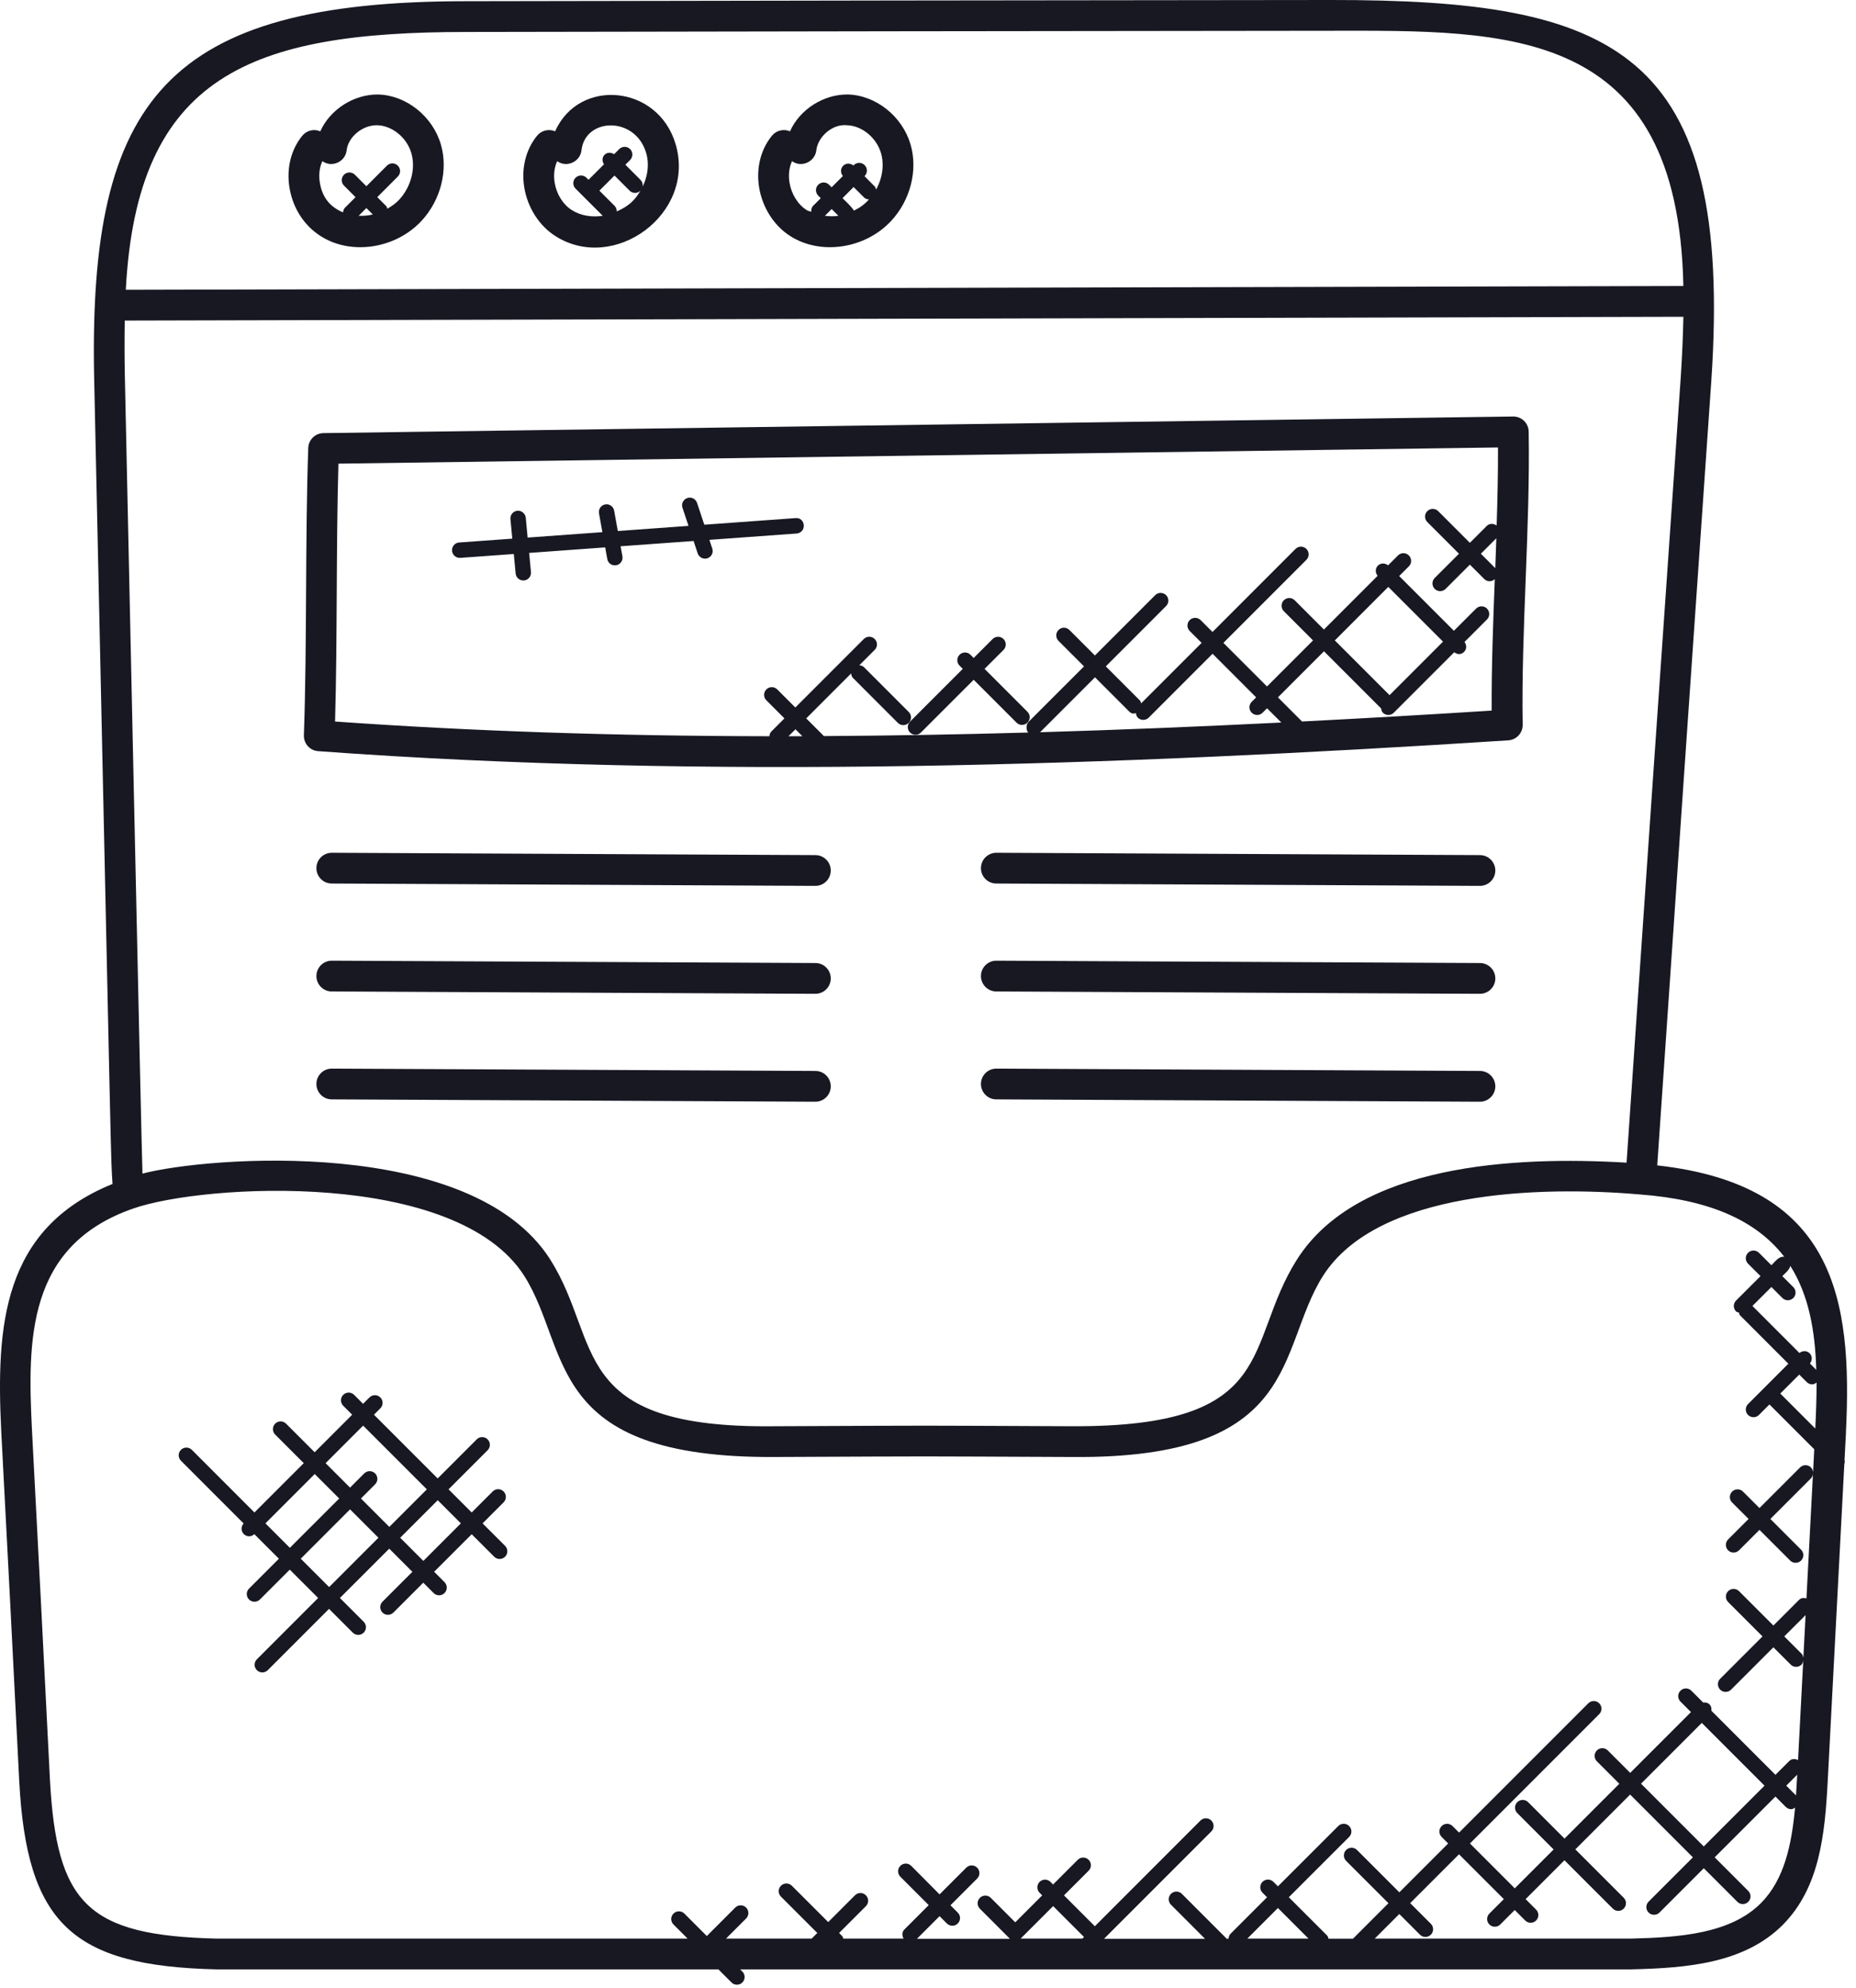 <svg width="99" height="106" viewBox="0 0 99 106" fill="none" xmlns="http://www.w3.org/2000/svg">
<path d="M98.464 76.353C98.811 69.274 97.881 63.197 88.398 62.144C89.355 48.193 90.311 34.256 91.283 20.305C91.283 20.305 91.283 20.305 91.283 20.303C92.472 2.652 86.155 -0.016 70.945 7.48785e-05C55.584 0.016 40.237 0.033 24.876 0.064C8.867 0.064 4.743 5.32 5.019 20.019C6.004 65.312 5.902 61.44 6.002 63.133C0.118 65.522 -0.212 70.708 0.068 76.358C0.398 82.547 0.713 88.753 1.025 94.962C1.424 102.586 3.872 104.829 11.519 105.016H38.32L39.018 105.714C39.098 105.794 39.201 105.833 39.308 105.833C39.415 105.833 39.518 105.794 39.599 105.714C39.759 105.553 39.759 105.294 39.599 105.133L39.482 105.016H87.02C89.988 104.944 93.058 104.698 95.113 102.624C97.047 100.655 97.341 97.875 97.492 94.961L98.377 78.067C98.403 77.992 98.408 77.926 98.388 77.847L98.467 76.356C98.464 76.356 98.464 76.354 98.464 76.353ZM94.962 74.311L95.973 73.299L96.375 73.701C96.455 73.781 96.558 73.821 96.665 73.821C96.75 73.821 96.826 73.776 96.897 73.724C96.898 74.525 96.869 75.347 96.828 76.177L94.962 74.311ZM96.88 73.046L96.542 72.708C96.673 72.547 96.678 72.314 96.527 72.163C96.375 72.012 96.143 72.017 95.983 72.148L93.475 69.639L94.488 68.629L95.075 69.216C95.155 69.296 95.259 69.336 95.365 69.336C95.469 69.336 95.576 69.296 95.656 69.216C95.817 69.055 95.817 68.796 95.656 68.635L95.069 68.048C95.242 67.874 95.441 67.723 95.498 67.505C96.486 69.067 96.821 70.974 96.88 73.046ZM86.762 61.998C80.722 61.642 72.415 62.083 69.184 67.158C66.306 71.694 68.341 76.095 57.186 76.054C47.665 76.014 51.056 76.013 41.344 76.054C30.23 76.193 32.147 71.573 29.346 67.157C25.139 60.555 11.023 61.679 7.6 62.582C7.554 61.668 6.678 20.902 6.658 19.987C6.64 19.009 6.639 18.045 6.654 17.094L89.793 16.892C89.77 18.001 89.719 19.11 89.647 20.192C88.674 34.131 87.719 48.058 86.762 61.998ZM24.878 1.705C40.238 1.674 55.588 1.657 70.947 1.641C80.433 1.631 89.514 1.372 89.791 15.251L6.711 15.453C7.308 3.999 13.401 1.705 24.878 1.705ZM2.663 94.877C2.351 88.668 2.036 82.46 1.706 76.272C1.468 71.454 1.417 66.417 7.116 64.441C10.881 63.13 24.336 62.346 27.963 68.035C30.473 71.991 28.991 77.777 41.354 77.693C51.056 77.652 47.665 77.654 57.178 77.693C69.491 77.808 68.075 71.97 70.569 68.036C73.471 63.484 82.143 63.232 87.464 63.693C91.147 63.968 93.667 65.061 95.175 67.019C94.89 66.983 94.725 67.231 94.488 67.469L93.823 66.804C93.664 66.645 93.405 66.643 93.242 66.804C93.081 66.965 93.081 67.224 93.242 67.385L93.907 68.049L92.604 69.351C92.443 69.511 92.443 69.771 92.604 69.932C92.645 69.973 92.704 69.974 92.755 69.994C92.775 70.045 92.776 70.102 92.817 70.143L95.392 72.719L93.242 74.871C93.081 75.032 93.081 75.291 93.242 75.452C93.323 75.532 93.428 75.572 93.533 75.572C93.638 75.572 93.743 75.532 93.823 75.452L94.383 74.892L96.773 77.283L96.709 78.52C96.704 78.423 96.672 78.327 96.598 78.251C96.437 78.09 96.178 78.09 96.017 78.251L93.851 80.417L92.973 79.539C92.812 79.378 92.553 79.378 92.392 79.539C92.231 79.7 92.231 79.959 92.392 80.12L93.27 80.998L92.179 82.089C92.018 82.25 92.018 82.509 92.179 82.67C92.259 82.751 92.363 82.79 92.469 82.79C92.576 82.79 92.679 82.751 92.76 82.67L93.851 81.579L95.489 83.217C95.569 83.297 95.672 83.336 95.779 83.336C95.886 83.336 95.989 83.297 96.07 83.217C96.23 83.056 96.23 82.796 96.07 82.636L94.432 80.998L96.598 78.832C96.67 78.76 96.7 78.665 96.706 78.569L96.357 85.235C96.219 85.195 96.071 85.204 95.963 85.312L94.594 86.681L92.761 84.848C92.6 84.687 92.341 84.687 92.18 84.848C92.02 85.008 92.02 85.268 92.18 85.428L94.013 87.261L91.755 89.519C91.595 89.68 91.595 89.939 91.755 90.1C91.836 90.181 91.939 90.22 92.046 90.22C92.153 90.22 92.256 90.181 92.336 90.1L94.594 87.842L95.515 88.763C95.595 88.843 95.699 88.883 95.805 88.883C95.912 88.883 96.015 88.843 96.096 88.763C96.155 88.704 96.169 88.623 96.186 88.546L95.909 93.855C95.754 93.778 95.572 93.774 95.443 93.902L94.703 94.642L91.286 91.224C91.301 91.103 91.28 90.98 91.186 90.886C91.093 90.793 90.969 90.77 90.848 90.786L90.218 90.156C90.057 89.995 89.798 89.995 89.637 90.156C89.476 90.317 89.476 90.576 89.637 90.737L90.197 91.296L86.956 94.537L85.76 93.341C85.599 93.18 85.339 93.18 85.179 93.341C85.018 93.502 85.018 93.761 85.179 93.922L86.375 95.118L83.452 98.041L81.513 96.101C81.352 95.94 81.093 95.94 80.932 96.101C80.771 96.262 80.771 96.521 80.932 96.682L82.871 98.622L80.799 100.694L78.408 98.303L85.302 91.408C85.463 91.247 85.463 90.988 85.302 90.827C85.141 90.666 84.882 90.666 84.721 90.827L77.827 97.722L77.479 97.374C77.319 97.214 77.059 97.214 76.898 97.374C76.738 97.535 76.738 97.795 76.898 97.955L77.246 98.303L74.642 100.907L72.384 98.65C72.224 98.489 71.964 98.489 71.803 98.65C71.643 98.81 71.643 99.07 71.803 99.23L74.061 101.488L72.169 103.38H70.862C70.842 103.325 70.838 103.262 70.794 103.216L68.746 101.17L71.964 97.954C72.125 97.793 72.125 97.534 71.964 97.373C71.803 97.212 71.544 97.212 71.383 97.373L68.165 100.589L67.924 100.348C67.763 100.187 67.504 100.187 67.343 100.348C67.183 100.509 67.183 100.768 67.343 100.929L67.585 101.17L65.645 103.11C65.57 103.185 65.537 103.283 65.532 103.382H65.435L63.041 100.988C62.88 100.827 62.621 100.827 62.46 100.988C62.299 101.149 62.299 101.408 62.46 101.569L64.275 103.384H58.907C58.907 103.38 58.902 103.377 58.902 103.372L64.613 97.66C64.774 97.499 64.774 97.24 64.613 97.079C64.452 96.918 64.193 96.918 64.034 97.079L58.399 102.716L56.753 101.07L58.069 99.754C58.23 99.593 58.23 99.334 58.069 99.173C57.908 99.012 57.649 99.012 57.488 99.173L56.172 100.489L56.034 100.351C55.873 100.19 55.614 100.19 55.453 100.351C55.292 100.512 55.292 100.771 55.453 100.932L55.591 101.07L54.154 102.507L52.849 101.201C52.69 101.042 52.431 101.039 52.268 101.201C52.107 101.362 52.107 101.621 52.268 101.782L53.863 103.379C53.868 103.384 53.875 103.382 53.878 103.385H48.911L50.117 102.179L50.507 102.57C50.588 102.65 50.691 102.689 50.798 102.689C50.904 102.689 51.008 102.65 51.088 102.57C51.249 102.409 51.249 102.15 51.088 101.989L50.698 101.598L52.122 100.174C52.283 100.013 52.283 99.754 52.122 99.593C51.961 99.432 51.702 99.432 51.541 99.593L50.117 101.017L48.605 99.495C48.445 99.334 48.185 99.334 48.025 99.495C47.864 99.655 47.864 99.915 48.025 100.075L49.539 101.59L48.238 102.891C48.105 103.024 48.108 103.219 48.199 103.375H44.979C44.959 103.331 44.961 103.279 44.923 103.241L44.758 103.075L46.187 101.646C46.348 101.485 46.348 101.226 46.187 101.065C46.028 100.906 45.768 100.902 45.606 101.065L44.177 102.494L42.237 100.556C42.076 100.395 41.817 100.395 41.656 100.556C41.495 100.717 41.495 100.976 41.656 101.137L43.596 103.075L43.295 103.375H38.725L39.799 102.302C39.959 102.141 39.959 101.882 39.799 101.721C39.638 101.561 39.379 101.561 39.218 101.721L37.702 103.238L36.505 102.041C36.344 101.88 36.085 101.88 35.924 102.041C35.764 102.202 35.764 102.461 35.924 102.622L36.678 103.375H11.539C4.671 103.206 3.016 101.526 2.663 94.877ZM96.311 86.124L96.191 88.413C96.178 88.33 96.158 88.244 96.094 88.18L95.174 87.26L96.311 86.124ZM95.8 95.74L95.28 95.22L95.864 94.636L95.851 94.875C95.836 95.166 95.82 95.455 95.8 95.74ZM94.12 95.22L90.879 98.461L87.533 95.115L90.774 91.874L94.12 95.22ZM69.796 103.375H66.534L68.165 101.744L69.796 103.375ZM54.432 103.375C54.437 103.372 54.444 103.374 54.447 103.369L56.175 101.643L57.821 103.288L57.734 103.375H54.432ZM93.941 101.472C92.318 103.111 89.609 103.311 86.997 103.375H73.328L74.639 102.064L75.742 103.167C75.822 103.247 75.925 103.287 76.032 103.287C76.139 103.287 76.242 103.247 76.323 103.167C76.483 103.006 76.483 102.747 76.323 102.586L75.22 101.483L77.824 98.879L80.215 101.27L79.444 102.041C79.283 102.202 79.283 102.461 79.444 102.622C79.524 102.703 79.627 102.742 79.734 102.742C79.841 102.742 79.944 102.703 80.024 102.622L80.796 101.851L81.355 102.411C81.436 102.491 81.539 102.53 81.646 102.53C81.752 102.53 81.856 102.491 81.936 102.411C82.097 102.25 82.097 101.99 81.936 101.83L81.377 101.27L83.449 99.198L86.029 101.777C86.109 101.858 86.212 101.897 86.319 101.897C86.426 101.897 86.529 101.858 86.609 101.777C86.77 101.616 86.77 101.357 86.609 101.196L84.03 98.617L86.952 95.694L90.3 99.042L87.937 101.405C87.776 101.565 87.776 101.825 87.937 101.986C88.017 102.066 88.121 102.105 88.227 102.105C88.334 102.105 88.438 102.066 88.518 101.986L90.881 99.623L92.673 101.414C92.753 101.495 92.856 101.534 92.963 101.534C93.07 101.534 93.173 101.495 93.254 101.414C93.414 101.254 93.414 100.994 93.254 100.834L91.462 99.042L94.703 95.801L95.257 96.356C95.338 96.436 95.441 96.475 95.548 96.475C95.621 96.475 95.684 96.431 95.749 96.392C95.566 98.398 95.167 100.225 93.941 101.472Z" fill="#181823"/>
<path d="M19.217 13.182C20.411 13.182 21.634 12.693 22.484 11.777C23.509 10.673 23.915 9.076 23.518 7.709C23.081 6.204 21.673 5.08 20.172 5.039C18.867 5.023 17.599 5.845 17.085 7.004C16.757 6.862 16.365 6.945 16.125 7.237C15.526 7.967 15.274 8.971 15.438 9.99C15.736 11.835 17.205 13.182 19.217 13.182ZM19.13 11.508L19.543 11.095L19.886 11.437C19.632 11.498 19.384 11.516 19.13 11.508ZM17.195 8.594C17.307 8.672 17.438 8.727 17.584 8.743C18.027 8.782 18.439 8.469 18.49 8.018C18.569 7.307 19.323 6.679 20.086 6.679H20.126C20.922 6.7 21.703 7.34 21.941 8.165C22.18 8.991 21.923 9.97 21.283 10.66C21.104 10.853 20.886 10.998 20.661 11.129C20.641 11.083 20.643 11.032 20.605 10.994L20.124 10.512L21.22 9.414C21.381 9.253 21.381 8.994 21.22 8.833C21.059 8.672 20.8 8.672 20.639 8.833L19.543 9.931L18.93 9.317C18.77 9.158 18.511 9.155 18.349 9.317C18.188 9.478 18.188 9.737 18.349 9.898L18.964 10.514L18.401 11.076C18.332 11.145 18.308 11.236 18.298 11.326C17.535 11.004 17.177 10.458 17.059 9.728C16.993 9.317 17.043 8.922 17.195 8.594Z" fill="#181823"/>
<path d="M29.63 12.592C32.759 14.576 37.119 11.406 36.044 7.707C35.118 4.511 30.882 4.133 29.611 7.002C29.283 6.861 28.888 6.946 28.65 7.235C28.049 7.967 27.798 8.971 27.964 9.99C28.14 11.071 28.763 12.044 29.63 12.592ZM32.898 11.275C32.9 11.166 32.864 11.06 32.782 10.976L31.971 10.165C31.973 10.164 31.974 10.165 31.974 10.164L32.777 9.361L33.583 10.167C33.74 10.325 34.001 10.33 34.163 10.167C33.875 10.656 33.566 10.981 32.898 11.275ZM29.721 8.594C29.831 8.674 29.964 8.728 30.11 8.743C30.55 8.782 30.965 8.469 31.016 8.018C31.211 6.262 33.893 6.176 34.469 8.165C34.657 8.812 34.531 9.545 34.163 10.167C34.324 10.006 34.324 9.749 34.163 9.59L33.358 8.784L33.611 8.531C33.771 8.37 33.771 8.111 33.611 7.95C33.451 7.791 33.192 7.788 33.03 7.95L32.755 8.224C32.596 8.118 32.386 8.114 32.247 8.254C32.106 8.395 32.111 8.603 32.217 8.763L31.394 9.585C31.394 9.585 31.394 9.588 31.392 9.588L31.282 9.478C31.121 9.317 30.862 9.317 30.701 9.478C30.54 9.639 30.54 9.898 30.701 10.059L32.15 11.508C31.569 11.593 30.977 11.505 30.506 11.207C30.03 10.907 29.685 10.354 29.584 9.731C29.52 9.317 29.569 8.922 29.721 8.594Z" fill="#181823"/>
<path d="M42.157 12.592C43.795 13.631 46.161 13.26 47.538 11.777C48.563 10.673 48.968 9.076 48.571 7.707C48.132 6.203 46.725 5.08 45.225 5.038C43.926 5.021 42.653 5.843 42.139 7.002C41.812 6.861 41.415 6.946 41.177 7.235C40.577 7.967 40.326 8.971 40.491 9.99C40.667 11.071 41.291 12.044 42.157 12.592ZM44 11.508L44.361 11.147L44.72 11.506C44.477 11.546 44.236 11.533 44 11.508ZM45.55 11.232C45.439 11.039 45.099 10.725 44.94 10.566L45.532 9.974L46.084 10.525C46.157 10.599 46.254 10.632 46.353 10.636C46.141 10.87 45.9 11.058 45.55 11.232ZM42.247 8.594C42.357 8.674 42.49 8.728 42.636 8.743C43.073 8.782 43.491 8.469 43.542 8.018C43.622 7.296 44.398 6.595 45.178 6.679C45.972 6.7 46.753 7.34 46.993 8.165C47.175 8.79 47.068 9.503 46.73 10.111C46.711 10.054 46.707 9.992 46.661 9.946L46.112 9.394L46.12 9.386C46.281 9.225 46.281 8.966 46.12 8.805C45.957 8.643 45.698 8.646 45.539 8.805L45.521 8.825C45.36 8.692 45.125 8.689 44.974 8.84C44.823 8.991 44.827 9.225 44.96 9.386L44.357 9.988L44.224 9.851C44.064 9.69 43.804 9.69 43.644 9.851C43.483 10.011 43.483 10.271 43.644 10.431L43.78 10.568L43.378 10.97C43.288 11.06 43.261 11.178 43.273 11.296C43.196 11.26 43.105 11.252 43.033 11.206C42.557 10.906 42.213 10.353 42.111 9.729C42.045 9.317 42.096 8.922 42.247 8.594Z" fill="#181823"/>
<path d="M80.721 22.21C80.718 22.21 80.713 22.21 80.71 22.21L17.251 23.096C16.813 23.101 16.459 23.449 16.442 23.887C16.272 28.736 16.382 34.392 16.209 39.209C16.195 39.65 16.529 40.024 16.971 40.055C37.783 41.58 59.409 40.833 80.452 39.479C80.89 39.451 81.228 39.084 81.22 38.647C81.136 33.62 81.628 28.099 81.541 23.016C81.533 22.568 81.167 22.21 80.721 22.21ZM42.43 38.889L42.799 39.258C42.553 39.258 42.302 39.261 42.057 39.261L42.43 38.889ZM60.592 38.029C60.603 38.114 60.624 38.203 60.692 38.268C60.851 38.428 61.11 38.429 61.273 38.268L64.679 34.862L67.004 37.187L66.766 37.425C66.606 37.586 66.606 37.845 66.766 38.006C66.926 38.165 67.185 38.166 67.347 38.006L67.585 37.768L68.347 38.529C63.864 38.752 59.584 38.925 55.478 39.046L58.408 36.117L60.231 37.94C60.37 38.078 60.457 38.055 60.592 38.029ZM69.451 38.473L68.165 37.187L70.621 34.73L73.67 37.779C73.683 37.86 73.701 37.943 73.763 38.006C73.844 38.086 73.947 38.126 74.054 38.126C74.16 38.126 74.264 38.086 74.344 38.006L77.569 34.781C77.771 34.932 77.959 34.896 78.096 34.76C78.242 34.614 78.237 34.392 78.117 34.233L79.316 33.034C79.477 32.873 79.477 32.614 79.316 32.453C79.156 32.292 78.896 32.292 78.736 32.453L77.552 33.636L74.633 30.717L75.15 30.2C75.311 30.039 75.311 29.78 75.15 29.619C74.989 29.458 74.73 29.458 74.569 29.619L74.041 30.147C73.88 30.016 73.647 30.013 73.498 30.162C73.348 30.311 73.352 30.544 73.483 30.705L70.619 33.569L69.061 32.01C68.9 31.849 68.64 31.849 68.48 32.01C68.319 32.171 68.319 32.43 68.48 32.591L70.038 34.15L67.582 36.606L65.257 34.281L69.684 29.852C69.845 29.691 69.845 29.432 69.684 29.271C69.523 29.11 69.264 29.11 69.103 29.271L64.676 33.7L64.041 33.066C63.88 32.906 63.621 32.906 63.46 33.066C63.299 33.227 63.299 33.487 63.46 33.647L64.095 34.281L60.869 37.507C60.849 37.456 60.848 37.399 60.807 37.358L58.984 35.535L62.2 32.318C62.361 32.157 62.361 31.898 62.2 31.737C62.039 31.577 61.78 31.577 61.619 31.737L58.403 34.954L57.042 33.593C56.882 33.432 56.622 33.432 56.462 33.593C56.301 33.754 56.301 34.013 56.462 34.174L57.822 35.535L54.876 38.48C54.661 38.695 54.779 39.086 54.878 39.061C51.096 39.169 47.459 39.231 43.948 39.251L43.004 38.308L45.4 35.912C45.411 36.001 45.434 36.089 45.502 36.156L47.892 38.547C48.052 38.706 48.311 38.708 48.473 38.547C48.634 38.386 48.634 38.127 48.473 37.966L46.083 35.575C46.015 35.508 45.927 35.485 45.838 35.474L46.657 34.655C46.818 34.494 46.818 34.235 46.657 34.074C46.496 33.913 46.237 33.913 46.076 34.074L42.423 37.727L41.458 36.762C41.298 36.601 41.038 36.601 40.878 36.762C40.717 36.923 40.717 37.182 40.878 37.343L41.842 38.308L41.143 39.008C41.075 39.077 41.048 39.169 41.04 39.259C32.753 39.248 25.136 38.989 17.872 38.475C17.998 34.1 17.926 29.12 18.052 24.724L79.904 23.861C79.91 25.224 79.876 26.623 79.832 28.024C79.671 27.904 79.449 27.899 79.305 28.045L78.404 28.946L76.714 27.256C76.553 27.095 76.294 27.095 76.133 27.256C75.972 27.417 75.972 27.676 76.133 27.837L77.823 29.527L76.528 30.822C76.368 30.983 76.368 31.242 76.528 31.403C76.688 31.562 76.947 31.563 77.109 31.403L78.404 30.108L79.17 30.874C79.315 31.019 79.549 31.048 79.733 30.883C79.643 33.206 79.553 35.597 79.566 37.892C76.077 38.114 72.715 38.306 69.451 38.473ZM74.052 31.296L76.972 34.215L74.12 37.069L71.2 34.15L74.052 31.296ZM79.756 30.293L78.99 29.527L79.815 28.702C79.797 29.235 79.779 29.768 79.759 30.298C79.756 30.298 79.758 30.295 79.756 30.293Z" fill="#181823"/>
<path d="M43.496 45.598L17.701 45.474C17.701 45.474 17.699 45.474 17.697 45.474C17.246 45.474 16.879 45.838 16.877 46.291C16.875 46.744 17.241 47.113 17.694 47.114L43.49 47.239H43.493C43.944 47.239 44.312 46.875 44.313 46.422C44.315 45.969 43.951 45.602 43.496 45.598Z" fill="#181823"/>
<path d="M43.496 51.353L17.701 51.228C17.701 51.228 17.699 51.228 17.697 51.228C17.246 51.228 16.879 51.593 16.877 52.045C16.875 52.498 17.241 52.868 17.694 52.869L43.49 52.994H43.493C43.944 52.994 44.312 52.63 44.313 52.177C44.315 51.724 43.951 51.355 43.496 51.353Z" fill="#181823"/>
<path d="M43.496 57.108L17.701 56.983C17.701 56.983 17.699 56.983 17.697 56.983C17.246 56.983 16.879 57.347 16.877 57.8C16.875 58.253 17.241 58.622 17.694 58.624L43.49 58.749H43.493C43.944 58.749 44.312 58.384 44.313 57.931C44.315 57.479 43.951 57.109 43.496 57.108Z" fill="#181823"/>
<path d="M78.943 45.598L53.148 45.474H53.145C52.693 45.474 52.326 45.838 52.324 46.291C52.323 46.744 52.688 47.113 53.141 47.114L78.937 47.239H78.94C79.391 47.239 79.759 46.875 79.761 46.422C79.762 45.969 79.396 45.602 78.943 45.598Z" fill="#181823"/>
<path d="M78.943 51.353L53.148 51.228H53.145C52.693 51.228 52.326 51.593 52.324 52.045C52.323 52.498 52.688 52.868 53.141 52.869L78.937 52.994H78.94C79.391 52.994 79.759 52.63 79.761 52.177C79.762 51.724 79.396 51.355 78.943 51.353Z" fill="#181823"/>
<path d="M78.943 57.108L53.148 56.983H53.145C52.693 56.983 52.326 57.347 52.324 57.8C52.323 58.253 52.688 58.622 53.141 58.624L78.937 58.749H78.94C79.391 58.749 79.759 58.384 79.761 57.931C79.762 57.479 79.396 57.109 78.943 57.108Z" fill="#181823"/>
<path d="M25.741 81.233L26.862 80.112C27.023 79.951 27.023 79.692 26.862 79.531C26.701 79.37 26.442 79.37 26.281 79.531L25.16 80.652L23.926 79.418L26.01 77.334C26.171 77.173 26.171 76.914 26.01 76.753C25.849 76.592 25.59 76.592 25.429 76.753L23.345 78.837L19.947 75.439L20.287 75.099C20.448 74.938 20.448 74.679 20.287 74.518C20.126 74.357 19.867 74.357 19.706 74.518L19.366 74.858L18.889 74.38C18.728 74.219 18.469 74.219 18.308 74.38C18.147 74.541 18.147 74.8 18.308 74.961L18.785 75.439L16.783 77.441L15.259 75.916C15.098 75.755 14.839 75.755 14.678 75.916C14.517 76.077 14.517 76.336 14.678 76.497L16.202 78.021L13.572 80.652L10.233 77.312C10.072 77.152 9.813 77.152 9.652 77.312C9.491 77.473 9.491 77.733 9.652 77.893L12.996 81.238C12.848 81.398 12.847 81.646 13.003 81.802C13.147 81.947 13.383 81.976 13.567 81.809L14.877 83.118L13.283 84.712C13.122 84.872 13.122 85.132 13.283 85.292C13.442 85.451 13.702 85.453 13.864 85.292L15.457 83.699L16.97 85.212L13.702 88.481C13.541 88.641 13.541 88.901 13.702 89.062C13.861 89.221 14.12 89.222 14.283 89.062L17.551 85.793L18.818 87.06C18.977 87.219 19.236 87.221 19.399 87.06C19.56 86.899 19.56 86.64 19.399 86.479L18.132 85.212L20.763 82.582L21.997 83.816L20.403 85.409C20.242 85.57 20.242 85.829 20.403 85.99C20.562 86.149 20.822 86.151 20.984 85.99L22.578 84.396L23.131 84.949C23.29 85.109 23.549 85.11 23.711 84.949C23.872 84.789 23.872 84.529 23.711 84.368L23.158 83.814L25.16 81.812L26.36 83.011C26.519 83.171 26.778 83.172 26.941 83.011C27.102 82.851 27.102 82.591 26.941 82.431L25.741 81.233ZM19.369 76.021L22.768 79.419L20.766 81.421L19.253 79.907L20.009 79.15C20.17 78.99 20.17 78.73 20.009 78.57C19.849 78.409 19.589 78.409 19.428 78.57L18.672 79.326L17.367 78.023L19.369 76.021ZM14.158 81.233L16.788 78.602L18.093 79.907L15.462 82.537L14.158 81.233ZM17.555 84.629L16.042 83.117L18.672 80.486L20.185 81.999L17.555 84.629ZM22.581 83.235L21.347 82.001L23.349 79.999L24.583 81.233L22.581 83.235Z" fill="#181823"/>
<path d="M52.517 35.667L53.528 34.657C53.688 34.496 53.688 34.236 53.528 34.076C53.367 33.915 53.108 33.915 52.947 34.076L51.936 35.086L51.764 34.914C51.603 34.753 51.344 34.753 51.183 34.914C51.022 35.075 51.022 35.334 51.183 35.495L51.355 35.667L48.542 38.48C48.382 38.641 48.382 38.9 48.542 39.061C48.623 39.141 48.726 39.181 48.833 39.181C48.94 39.181 49.043 39.141 49.123 39.061L51.936 36.248L54.223 38.536C54.383 38.695 54.642 38.696 54.804 38.536C54.965 38.375 54.965 38.115 54.804 37.955L52.517 35.667Z" fill="#181823"/>
<path d="M42.434 27.627L37.568 27.98L37.181 26.816C37.109 26.601 36.877 26.485 36.663 26.557C36.447 26.629 36.331 26.862 36.403 27.075L36.725 28.042L32.954 28.316L32.759 27.23C32.719 27.006 32.501 26.857 32.283 26.898C32.06 26.938 31.91 27.151 31.951 27.376L32.132 28.377L28.144 28.666L28.044 27.605C28.021 27.381 27.811 27.215 27.598 27.235C27.372 27.256 27.207 27.456 27.227 27.681L27.326 28.723L24.49 28.928C24.264 28.944 24.095 29.141 24.113 29.368C24.127 29.583 24.308 29.748 24.521 29.748H24.552L27.406 29.542L27.505 30.582C27.526 30.794 27.703 30.968 27.951 30.953C28.177 30.932 28.341 30.731 28.322 30.507L28.225 29.484L32.281 29.189L32.393 29.812C32.432 30.023 32.626 30.18 32.87 30.142C33.093 30.101 33.241 29.888 33.2 29.665L33.103 29.13L36.996 28.848L37.215 29.509C37.288 29.726 37.521 29.84 37.734 29.77C37.949 29.699 38.066 29.466 37.993 29.251L37.839 28.787L42.498 28.449C42.724 28.432 42.893 28.235 42.875 28.009C42.857 27.781 42.685 27.601 42.434 27.627Z" fill="#181823"/>
</svg>
